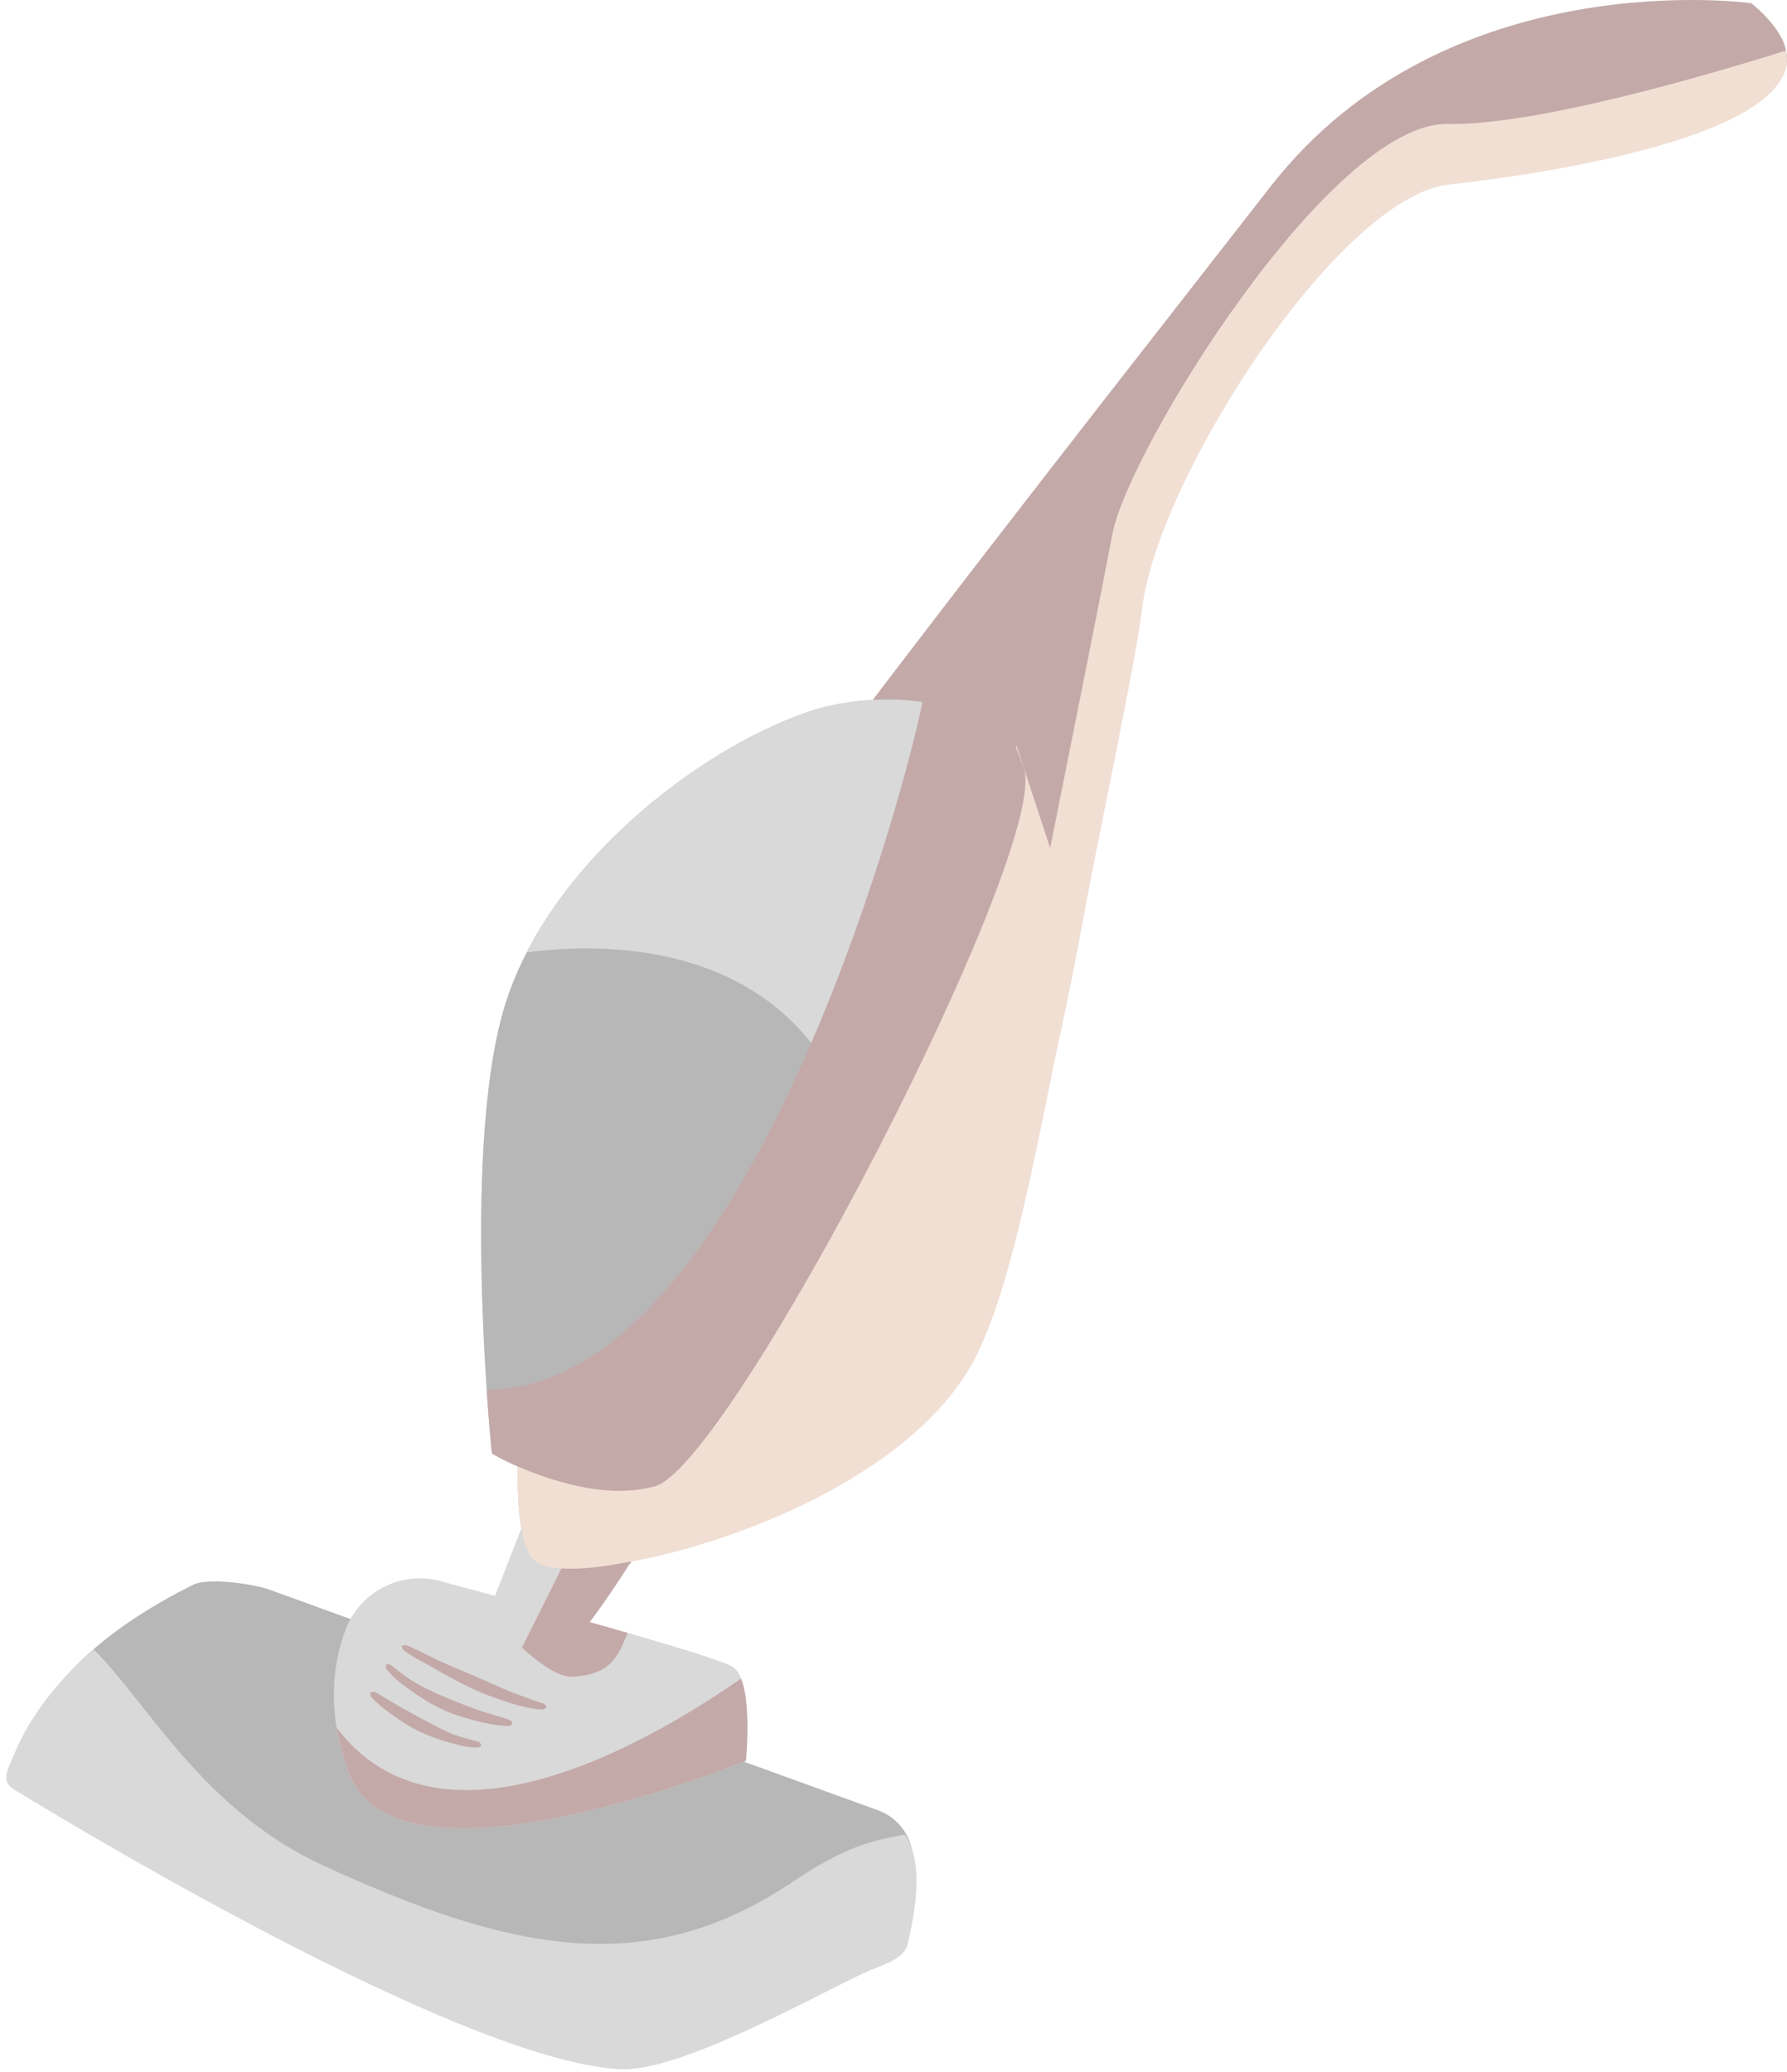 <?xml version="1.0" encoding="UTF-8" standalone="no"?><svg xmlns="http://www.w3.org/2000/svg" xmlns:xlink="http://www.w3.org/1999/xlink" fill="#000000" height="500.6" preserveAspectRatio="xMidYMid meet" version="1" viewBox="-1.5 0.0 431.9 500.6" width="431.9" zoomAndPan="magnify"><defs><clipPath id="a"><path d="M 123 0 L 430.379 0 L 430.379 380 L 123 380 Z M 123 0"/></clipPath><clipPath id="b"><path d="M 123 12 L 430.379 12 L 430.379 383 L 123 383 Z M 123 12"/></clipPath></defs><g><g clip-path="url(#a)" id="change1_1"><path d="M 348.148 42.789 C 321.68 45.668 275.645 118.746 271.613 150.398 C 267.586 182.047 252.051 284.477 232.484 324.758 C 212.918 365.039 138.113 385.754 127.754 377.121 C 117.395 368.492 128.328 291.957 142.141 263.762 C 155.949 235.562 262.984 99.758 305.566 45.09 C 348.148 -9.574 421.805 0.781 421.805 0.781 C 456.906 30.129 374.617 39.91 348.148 42.789" fill="#c4a9a9"/></g><g clip-path="url(#b)" id="change2_1"><path d="M 348.762 44.57 C 322.293 47.449 278.648 114.922 274.617 146.57 C 272.762 161.176 265.445 194.676 259.418 226.363 L 259.422 226.363 C 259.383 226.562 259.344 226.766 259.305 226.965 C 259.215 227.445 259.121 227.93 259.027 228.41 C 258.895 229.113 258.758 229.82 258.621 230.527 C 258.531 230.988 258.441 231.449 258.352 231.91 C 258.211 232.633 258.066 233.355 257.926 234.078 C 257.836 234.535 257.746 234.992 257.652 235.449 C 257.508 236.18 257.363 236.914 257.215 237.645 C 257.125 238.094 257.035 238.539 256.945 238.988 C 256.797 239.73 256.645 240.477 256.492 241.219 C 256.402 241.656 256.312 242.094 256.223 242.527 C 256.066 243.281 255.914 244.031 255.758 244.781 C 255.715 244.98 255.676 245.176 255.633 245.375 L 255.633 245.371 C 249.164 276.336 243.508 308.996 234.762 327 C 221.102 355.129 178.43 372.301 150.977 377.355 C 137.691 385.285 128.922 381.57 125.797 378.965 C 124.281 377.699 125.176 373.137 124.516 369.32 C 122.375 356.984 124.414 333.219 128.664 310.402 C 161.008 258.324 244.207 180.242 244.207 180.242 C 244.207 180.242 247.426 190.105 252.316 204.926 C 257.719 177.98 265.066 141.168 267.383 128.926 C 271.191 108.805 320.129 29.414 348.406 29.957 C 369.535 30.363 410.699 18.324 430.16 12.211 C 434.5 32.785 371.445 42.105 348.762 44.57" fill="#f1dfd4"/></g><g id="change3_1"><path d="M 153.465 354.863 C 172.453 349.688 250.25 192.73 240.469 179.496 C 230.684 166.262 206.309 168.094 195.469 171.477 C 170.324 179.32 133.508 206.215 121.426 240.168 C 109.34 274.117 117.395 351.227 117.395 351.227 C 117.395 351.227 134.473 360.043 153.465 354.863 Z M 218.273 454.344 L 212.598 468.582 L 151.477 498.734 L 3.969 426.363 C 3.969 426.363 3.461 403.703 45.215 382.906 C 48.766 381.137 59.793 382.738 63.527 384.074 L 210.676 437.41 C 217.535 439.898 220.977 447.566 218.273 454.344" fill="#b8b7b7"/></g><g id="change4_1"><path d="M 200.145 260.5 C 200.145 260.5 237.301 209.617 240.055 178.98 C 230.02 166.32 206.164 168.141 195.469 171.477 C 172.855 178.531 140.812 200.996 125.801 230.145 C 141.863 227.965 181.637 226.449 200.145 260.5 Z M 189.762 454.918 C 153.871 478.98 120.43 470.824 76.789 450.84 C 47.496 437.426 34.238 411.496 21.164 398.566 C 9.797 408.348 4.449 417.73 1.98 423.754 C 0.469 427.434 -1.535 430.273 1.855 432.355 C 23.988 445.961 112.77 498.461 148.57 499.984 C 162.723 500.586 193.77 483.145 207.297 476.738 C 210.727 475.113 217.105 473.566 217.828 469.84 C 220.848 457.539 220.828 448.477 217.176 443.281 C 207.199 445.07 201.27 447.203 189.762 454.918 Z M 178.777 425.461 C 178.777 425.461 180.695 406.277 175.707 402.824 C 173.59 401.359 158.125 396.754 141.031 391.941 C 144.16 392.82 147.23 393.695 150.176 394.543 C 136.941 395.785 137.262 390.32 134.199 378.984 C 131.238 378.785 129.016 378.176 127.754 377.121 C 126.234 375.855 125.176 373.109 124.516 369.285 L 118.129 385.609 C 113.309 384.297 108.805 383.078 104.938 382.039 C 95.402 379.477 85.469 384.559 82.008 393.809 C 78.844 402.27 77.387 414.027 82.867 428.527 C 94.762 459.984 178.777 425.461 178.777 425.461 Z M 150.93 377.473 L 151.059 377.27 Z M 150.93 377.473" fill="#d9d9d9"/></g><g id="change5_1"><path d="M 96.285 398.918 L 97.277 399.602 C 97.945 400.035 98.625 400.465 99.32 400.855 L 103.516 403.168 C 106.289 404.758 109.082 406.336 111.98 407.711 C 114.863 409.125 117.898 410.223 120.969 411.223 C 122.496 411.738 124.059 412.18 125.645 412.539 C 126.445 412.703 127.254 412.836 128.055 412.965 L 129.289 413.059 C 129.695 413.105 130.125 413.043 130.602 412.504 C 130.297 411.816 129.945 411.613 129.566 411.516 L 128.457 411.18 C 127.719 410.91 126.988 410.637 126.25 410.402 C 124.789 409.848 123.316 409.348 121.867 408.738 C 118.957 407.582 116.121 406.211 113.215 404.984 C 110.324 403.734 107.387 402.543 104.5 401.234 C 103.066 400.566 101.648 399.855 100.238 399.137 C 99.527 398.781 98.812 398.445 98.086 398.121 L 96.988 397.652 C 96.621 397.492 96.211 397.426 95.594 397.703 C 95.672 398.375 95.953 398.688 96.285 398.918 Z M 92.77 404.309 C 93.27 404.848 93.785 405.379 94.352 405.848 C 94.902 406.332 95.484 406.773 96.07 407.215 C 96.641 407.676 97.246 408.082 97.84 408.512 C 100.207 410.23 102.719 411.777 105.371 413.027 C 108.02 414.289 110.84 415.129 113.66 415.836 C 115.066 416.211 116.5 416.477 117.93 416.738 C 118.645 416.859 119.375 416.906 120.098 416.98 L 121.184 417.062 C 121.543 417.102 121.922 417.039 122.379 416.496 C 122.133 415.816 121.812 415.613 121.473 415.52 L 120.457 415.184 L 118.426 414.562 C 117.09 414.098 115.723 413.777 114.398 413.301 C 113.074 412.84 111.75 412.391 110.461 411.84 C 109.156 411.344 107.871 410.809 106.578 410.289 C 104.02 409.203 101.449 408.094 99.027 406.691 C 97.832 405.973 96.672 405.191 95.578 404.332 L 93.91 403.074 C 93.641 402.859 93.348 402.66 93.082 402.438 C 92.809 402.219 92.48 402.082 91.836 402.164 C 91.656 402.793 91.824 403.172 92.055 403.457 C 92.281 403.754 92.527 404.027 92.77 404.309 Z M 89.004 410.863 C 89.465 411.305 89.93 411.742 90.418 412.148 C 91.387 412.977 92.418 413.719 93.453 414.461 C 95.527 415.926 97.656 417.355 99.98 418.441 C 102.297 419.539 104.738 420.375 107.207 421.074 C 108.457 421.383 109.676 421.781 110.949 421.996 C 111.586 422.109 112.215 422.238 112.867 422.238 L 113.84 422.258 C 114.164 422.262 114.5 422.168 114.859 421.664 C 114.602 421.082 114.32 420.898 114.023 420.82 L 113.137 420.578 C 112.543 420.457 111.969 420.238 111.379 420.094 C 110.195 419.836 109.047 419.41 107.898 419.016 C 105.641 418.074 103.488 416.918 101.336 415.773 C 99.207 414.574 97.012 413.484 94.887 412.242 C 93.82 411.629 92.781 410.965 91.719 410.336 L 90.105 409.402 L 89.293 408.945 C 89.031 408.777 88.711 408.699 88.078 408.98 C 87.93 409.656 88.098 409.965 88.328 410.184 Z M 116.238 337.414 C 116.246 337.539 116.254 337.66 116.266 337.785 C 116.293 338.203 116.324 338.621 116.355 339.023 C 116.363 339.141 116.371 339.254 116.379 339.371 C 116.41 339.77 116.438 340.164 116.469 340.547 C 116.477 340.664 116.484 340.777 116.496 340.895 C 116.523 341.273 116.555 341.648 116.582 342.008 C 116.59 342.102 116.598 342.195 116.602 342.289 C 116.633 342.676 116.664 343.051 116.695 343.418 L 116.711 343.598 C 116.742 344.008 116.773 344.402 116.809 344.781 L 116.809 344.816 C 116.945 346.438 117.066 347.785 117.164 348.824 L 117.164 348.828 C 117.188 349.082 117.211 349.32 117.23 349.535 L 117.23 349.551 C 117.25 349.758 117.27 349.945 117.285 350.117 L 117.289 350.164 C 117.305 350.301 117.316 350.422 117.324 350.531 L 117.34 350.668 C 117.375 351.031 117.395 351.227 117.395 351.227 L 117.398 351.227 C 117.402 351.23 119.773 352.707 123.68 354.367 L 123.684 354.367 C 130.684 357.336 144.582 362.465 156.762 359.145 C 175.273 354.094 252.867 203.996 245.906 185.57 C 245.727 185.098 243.711 179.461 243.418 179.172 C 236.66 172.496 233.195 170.457 221.57 169.027 C 221.535 169.211 221.492 169.422 221.453 169.625 L 221.453 169.633 C 219.41 179.965 210.102 216.082 194.562 252.027 C 176.379 294.094 149.676 335.895 116.125 335.781 L 116.137 335.953 C 116.168 336.449 116.203 336.938 116.238 337.414 Z M 178.762 410.543 C 178.527 408.691 178.16 406.969 177.617 405.582 C 153.215 422.535 104.387 449.828 79.867 417.473 C 80.012 418.355 80.184 419.25 80.379 420.16 C 80.965 422.84 81.773 425.625 82.867 428.527 C 83.426 430.004 84.145 431.332 85 432.527 C 87.574 436.113 91.434 438.484 96.137 439.926 C 96.66 440.086 97.191 440.234 97.734 440.371 C 99.906 440.922 102.234 441.293 104.688 441.512 C 105.91 441.621 107.164 441.691 108.445 441.73 C 109.086 441.746 109.73 441.758 110.383 441.758 C 111.688 441.758 113.012 441.727 114.359 441.66 C 115.031 441.629 115.707 441.59 116.387 441.543 C 117.75 441.449 119.125 441.328 120.516 441.18 C 121.207 441.105 121.906 441.023 122.605 440.938 C 124 440.762 125.406 440.562 126.816 440.344 C 128.227 440.125 129.641 439.883 131.055 439.621 C 131.758 439.492 132.465 439.359 133.172 439.219 C 134.711 438.918 136.246 438.59 137.773 438.254 C 139.039 437.969 140.301 437.68 141.555 437.375 C 142.93 437.043 144.293 436.699 145.641 436.348 C 147.66 435.82 149.641 435.277 151.566 434.727 C 154.133 433.988 156.598 433.242 158.93 432.508 C 161.109 431.82 163.164 431.141 165.074 430.496 C 165.332 430.406 165.59 430.32 165.84 430.234 C 167.707 429.594 169.422 428.988 170.945 428.438 C 175.824 426.672 178.777 425.461 178.777 425.461 C 178.777 425.461 178.785 425.375 178.801 425.223 C 178.812 425.086 178.828 424.895 178.848 424.656 C 178.867 424.387 178.895 424.055 178.922 423.668 C 178.973 422.922 179.027 421.977 179.07 420.906 C 179.078 420.637 179.09 420.359 179.098 420.078 C 179.113 419.512 179.129 418.918 179.137 418.305 C 179.137 417.996 179.141 417.684 179.141 417.367 C 179.141 417.055 179.137 416.734 179.133 416.41 C 179.105 414.477 179.004 412.445 178.762 410.543 Z M 141.844 390.859 C 141.574 391.223 141.305 391.582 141.031 391.941 C 144.16 392.82 147.23 393.695 150.176 394.543 C 147.883 400.32 146.121 404.621 136.879 405.164 C 132.23 405.438 124.645 398.094 124.645 398.094 L 134.199 378.984 C 138.484 379.273 144.32 378.684 151.059 377.27 L 150.762 378.105 C 150.699 378.203 150.809 377.66 150.746 377.758 C 150.586 378.016 150.418 378.277 150.25 378.539 C 150.188 378.637 150.125 378.734 150.062 378.832 C 149.863 379.141 149.664 379.453 149.461 379.766 L 149.371 379.906 C 149.137 380.27 148.898 380.637 148.656 381.004 L 148.48 381.273 C 148.297 381.551 148.113 381.832 147.93 382.113 C 147.844 382.238 147.758 382.367 147.672 382.496 C 147.512 382.742 147.348 382.988 147.18 383.238 C 147.09 383.375 146.996 383.512 146.902 383.648 C 146.734 383.902 146.562 384.16 146.391 384.414 C 146.305 384.539 146.219 384.668 146.133 384.797 C 145.906 385.129 145.68 385.461 145.449 385.793 L 145.355 385.93 C 145.094 386.309 144.836 386.684 144.57 387.059 C 144.488 387.176 144.406 387.293 144.324 387.41 C 144.141 387.672 143.957 387.934 143.773 388.191 C 143.676 388.332 143.574 388.469 143.477 388.605 C 143.305 388.852 143.129 389.09 142.957 389.332 C 142.855 389.469 142.758 389.605 142.66 389.742 C 142.477 389.996 142.293 390.246 142.109 390.496 C 142.02 390.617 141.93 390.738 141.844 390.859" fill="#c4a9a9"/></g></g></svg>